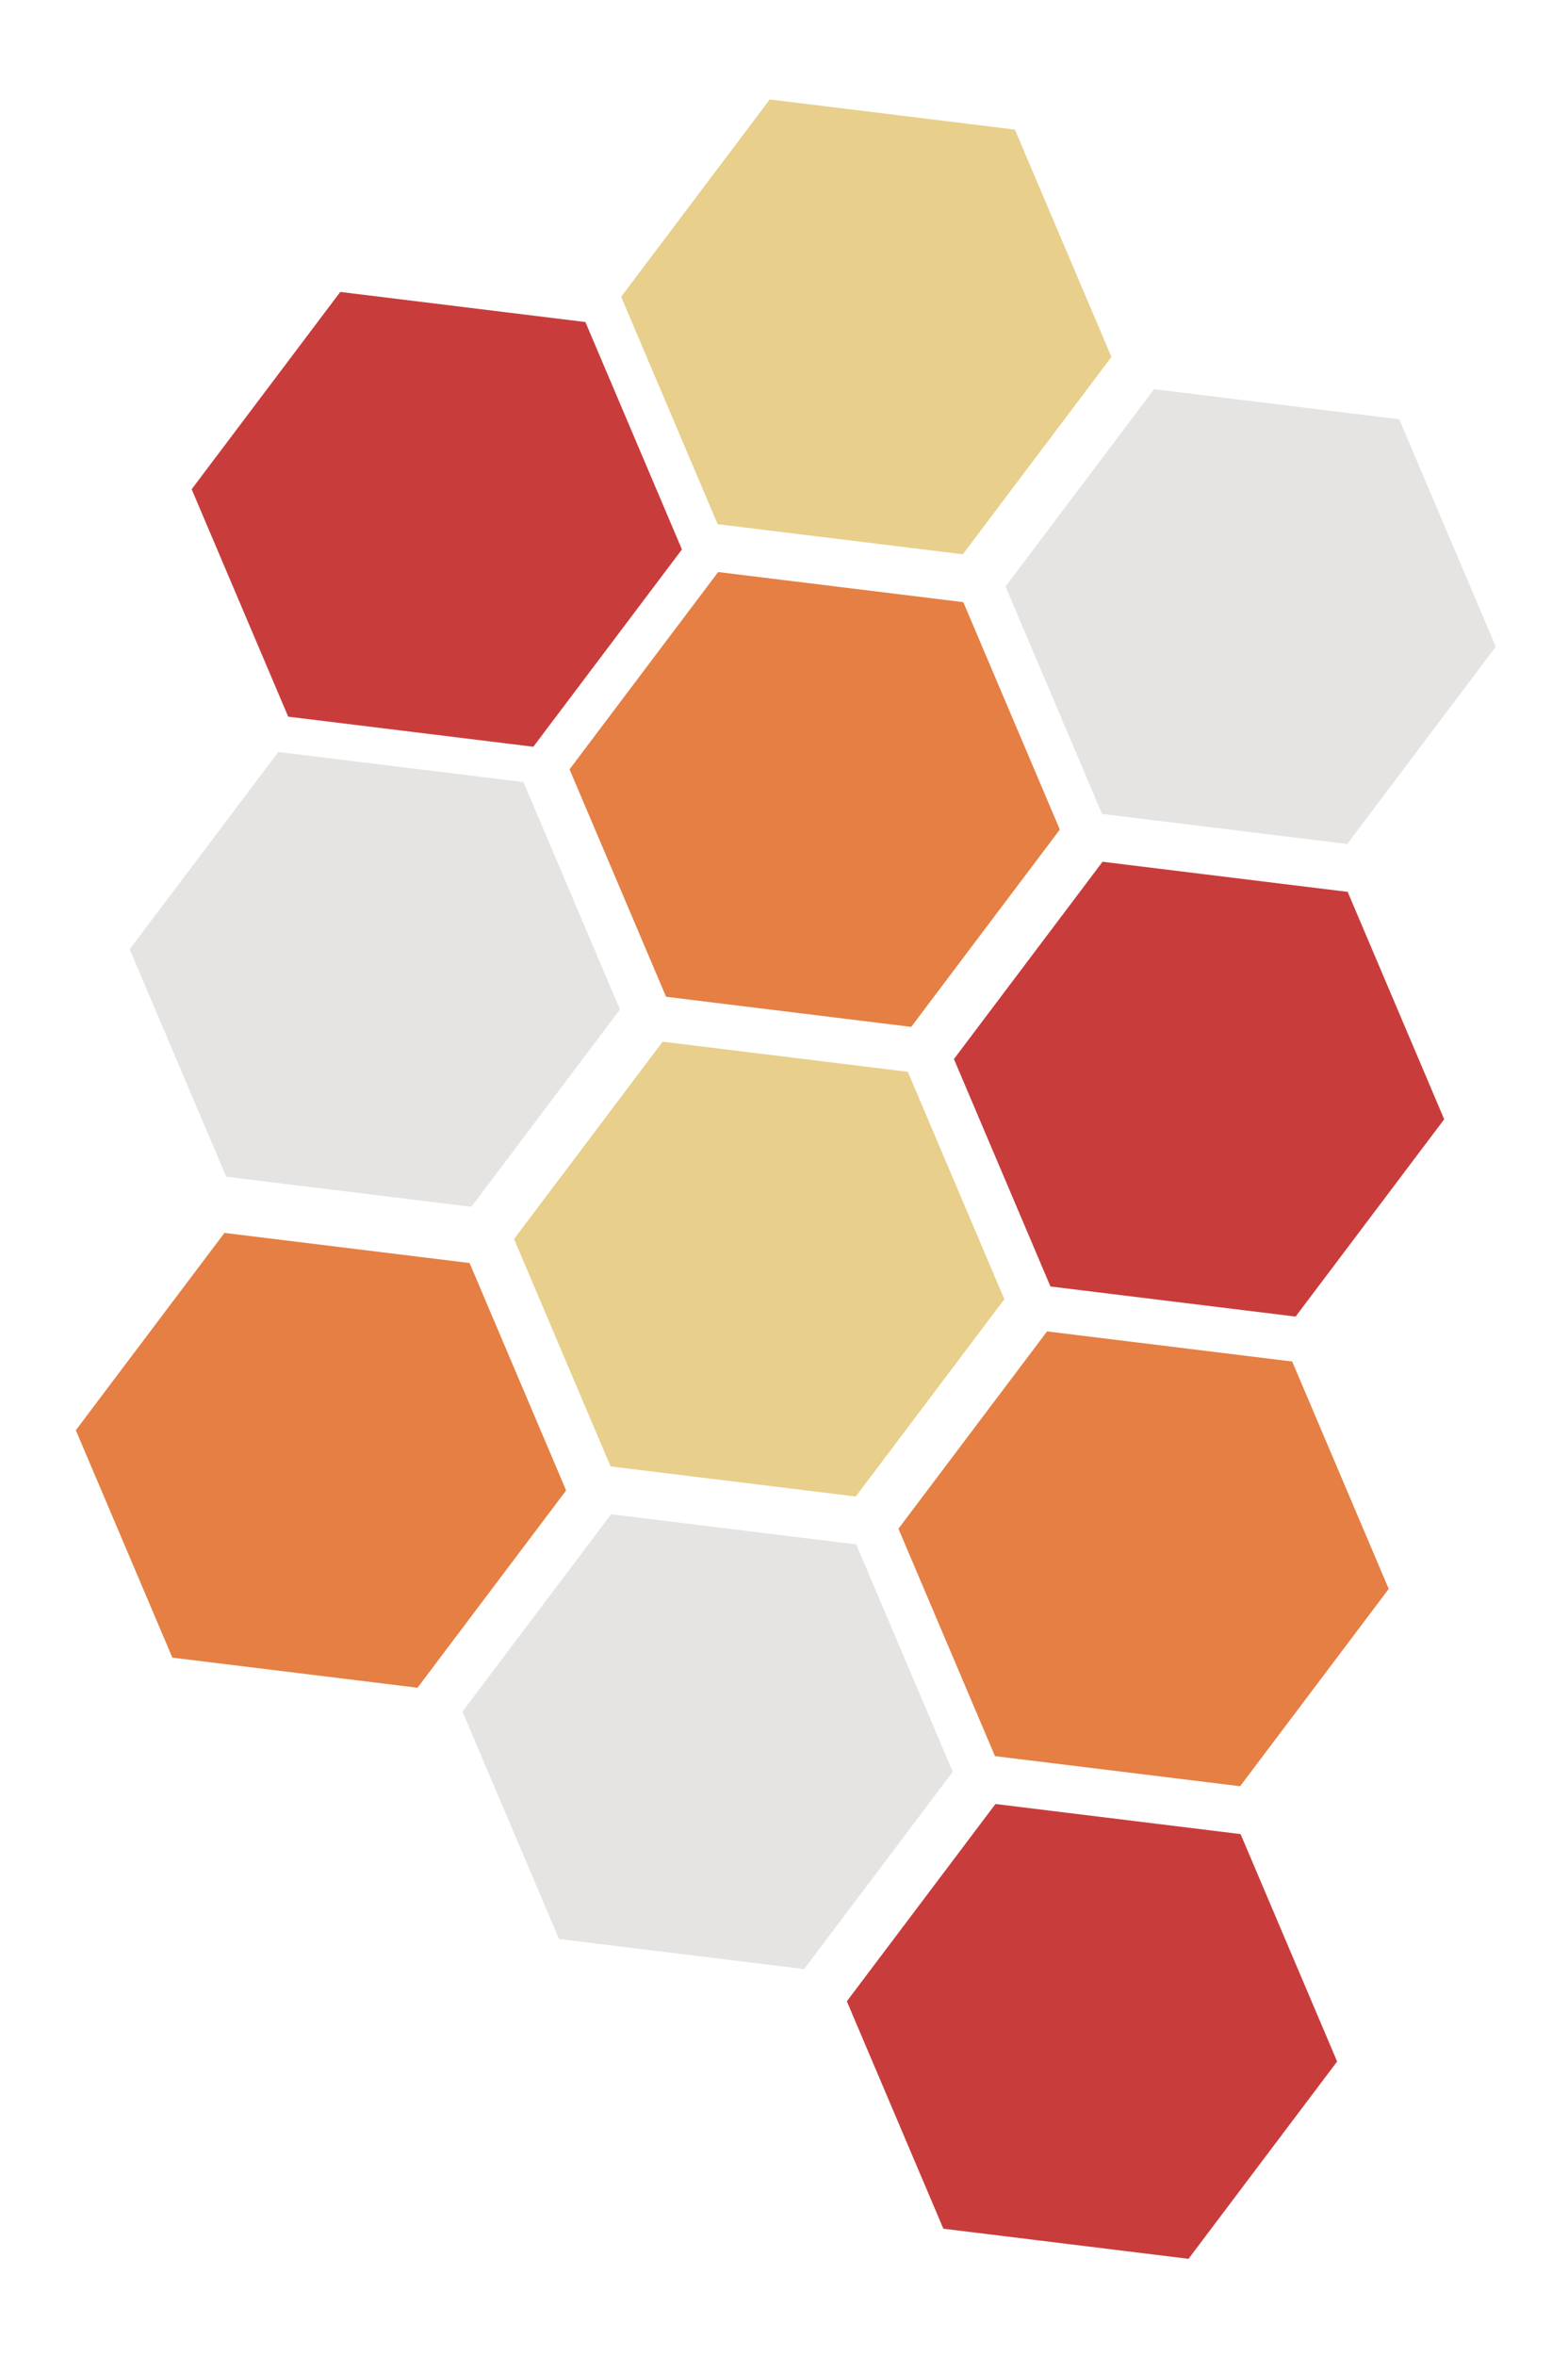 <svg xmlns="http://www.w3.org/2000/svg" width="311.34" height="467.578" viewBox="0 0 311.34 467.578">
  <g id="Grupo_14443" data-name="Grupo 14443" transform="matrix(0.799, 0.602, -0.602, 0.799, -605.083, -539.417)">
    <path id="Caminho_2657" data-name="Caminho 2657" d="M841,252.207v49.015l42.454,24.507,42.454-24.507V252.207L883.454,227.7Z" transform="translate(100.436 -261.7)" fill="#e8cf8b"/>
    <path id="Caminho_2658" data-name="Caminho 2658" d="M940,252.207v49.015l42.454,24.507,42.454-24.507V252.207L982.454,227.7Z" transform="translate(96.957 -261.7)" fill="#e5e4e3"/>
    <path id="Caminho_2659" data-name="Caminho 2659" d="M891,336.207v49.015l42.454,24.507,42.454-24.507V336.207L933.454,311.7Z" transform="translate(98.68 -264.652)" fill="#e57f43"/>
    <path id="Caminho_10165" data-name="Caminho 10165" d="M891,336.207v49.015l42.454,24.507,42.454-24.507V336.207L933.454,311.7Z" transform="translate(99.319 -100.962)" fill="#e57f43"/>
    <path id="Caminho_2660" data-name="Caminho 2660" d="M990,336.207v49.015l42.454,24.507,42.454-24.507V336.207L1032.454,311.7Z" transform="translate(95.201 -264.652)" fill="#c93c3c"/>
    <path id="Caminho_2661" data-name="Caminho 2661" d="M841,420.207v49.015l42.454,24.507,42.454-24.507V420.207L883.454,395.7Z" transform="translate(100.436 -267.604)" fill="#e5e4e3"/>
    <path id="Caminho_2662" data-name="Caminho 2662" d="M940,420.207v49.015l42.454,24.507,42.454-24.507V420.207L982.454,395.7Z" transform="translate(96.957 -267.604)" fill="#e8cf8b"/>
    <path id="Caminho_2665" data-name="Caminho 2665" d="M1039,420.207v49.015l42.454,24.507,42.454-24.507V420.207L1081.454,395.7Z" transform="translate(93.479 -267.604)" fill="#e57f43"/>
    <path id="Caminho_2666" data-name="Caminho 2666" d="M990,504.207v49.015l42.454,24.507,42.454-24.507V504.207L1032.454,479.7Z" transform="translate(95.201 -270.555)" fill="#e5e4e3"/>
    <path id="Caminho_2667" data-name="Caminho 2667" d="M1089,504.207v49.015l42.454,24.507,42.454-24.507V504.207L1131.454,479.7Z" transform="translate(91.722 -270.555)" fill="#c93c3c"/>
    <path id="Caminho_2947" data-name="Caminho 2947" d="M0,24.507V73.522L42.454,98.03,84.908,73.522V24.507L42.454,0Z" transform="translate(896.334 47.794)" fill="#c93c3c"/>
  </g>
</svg>
